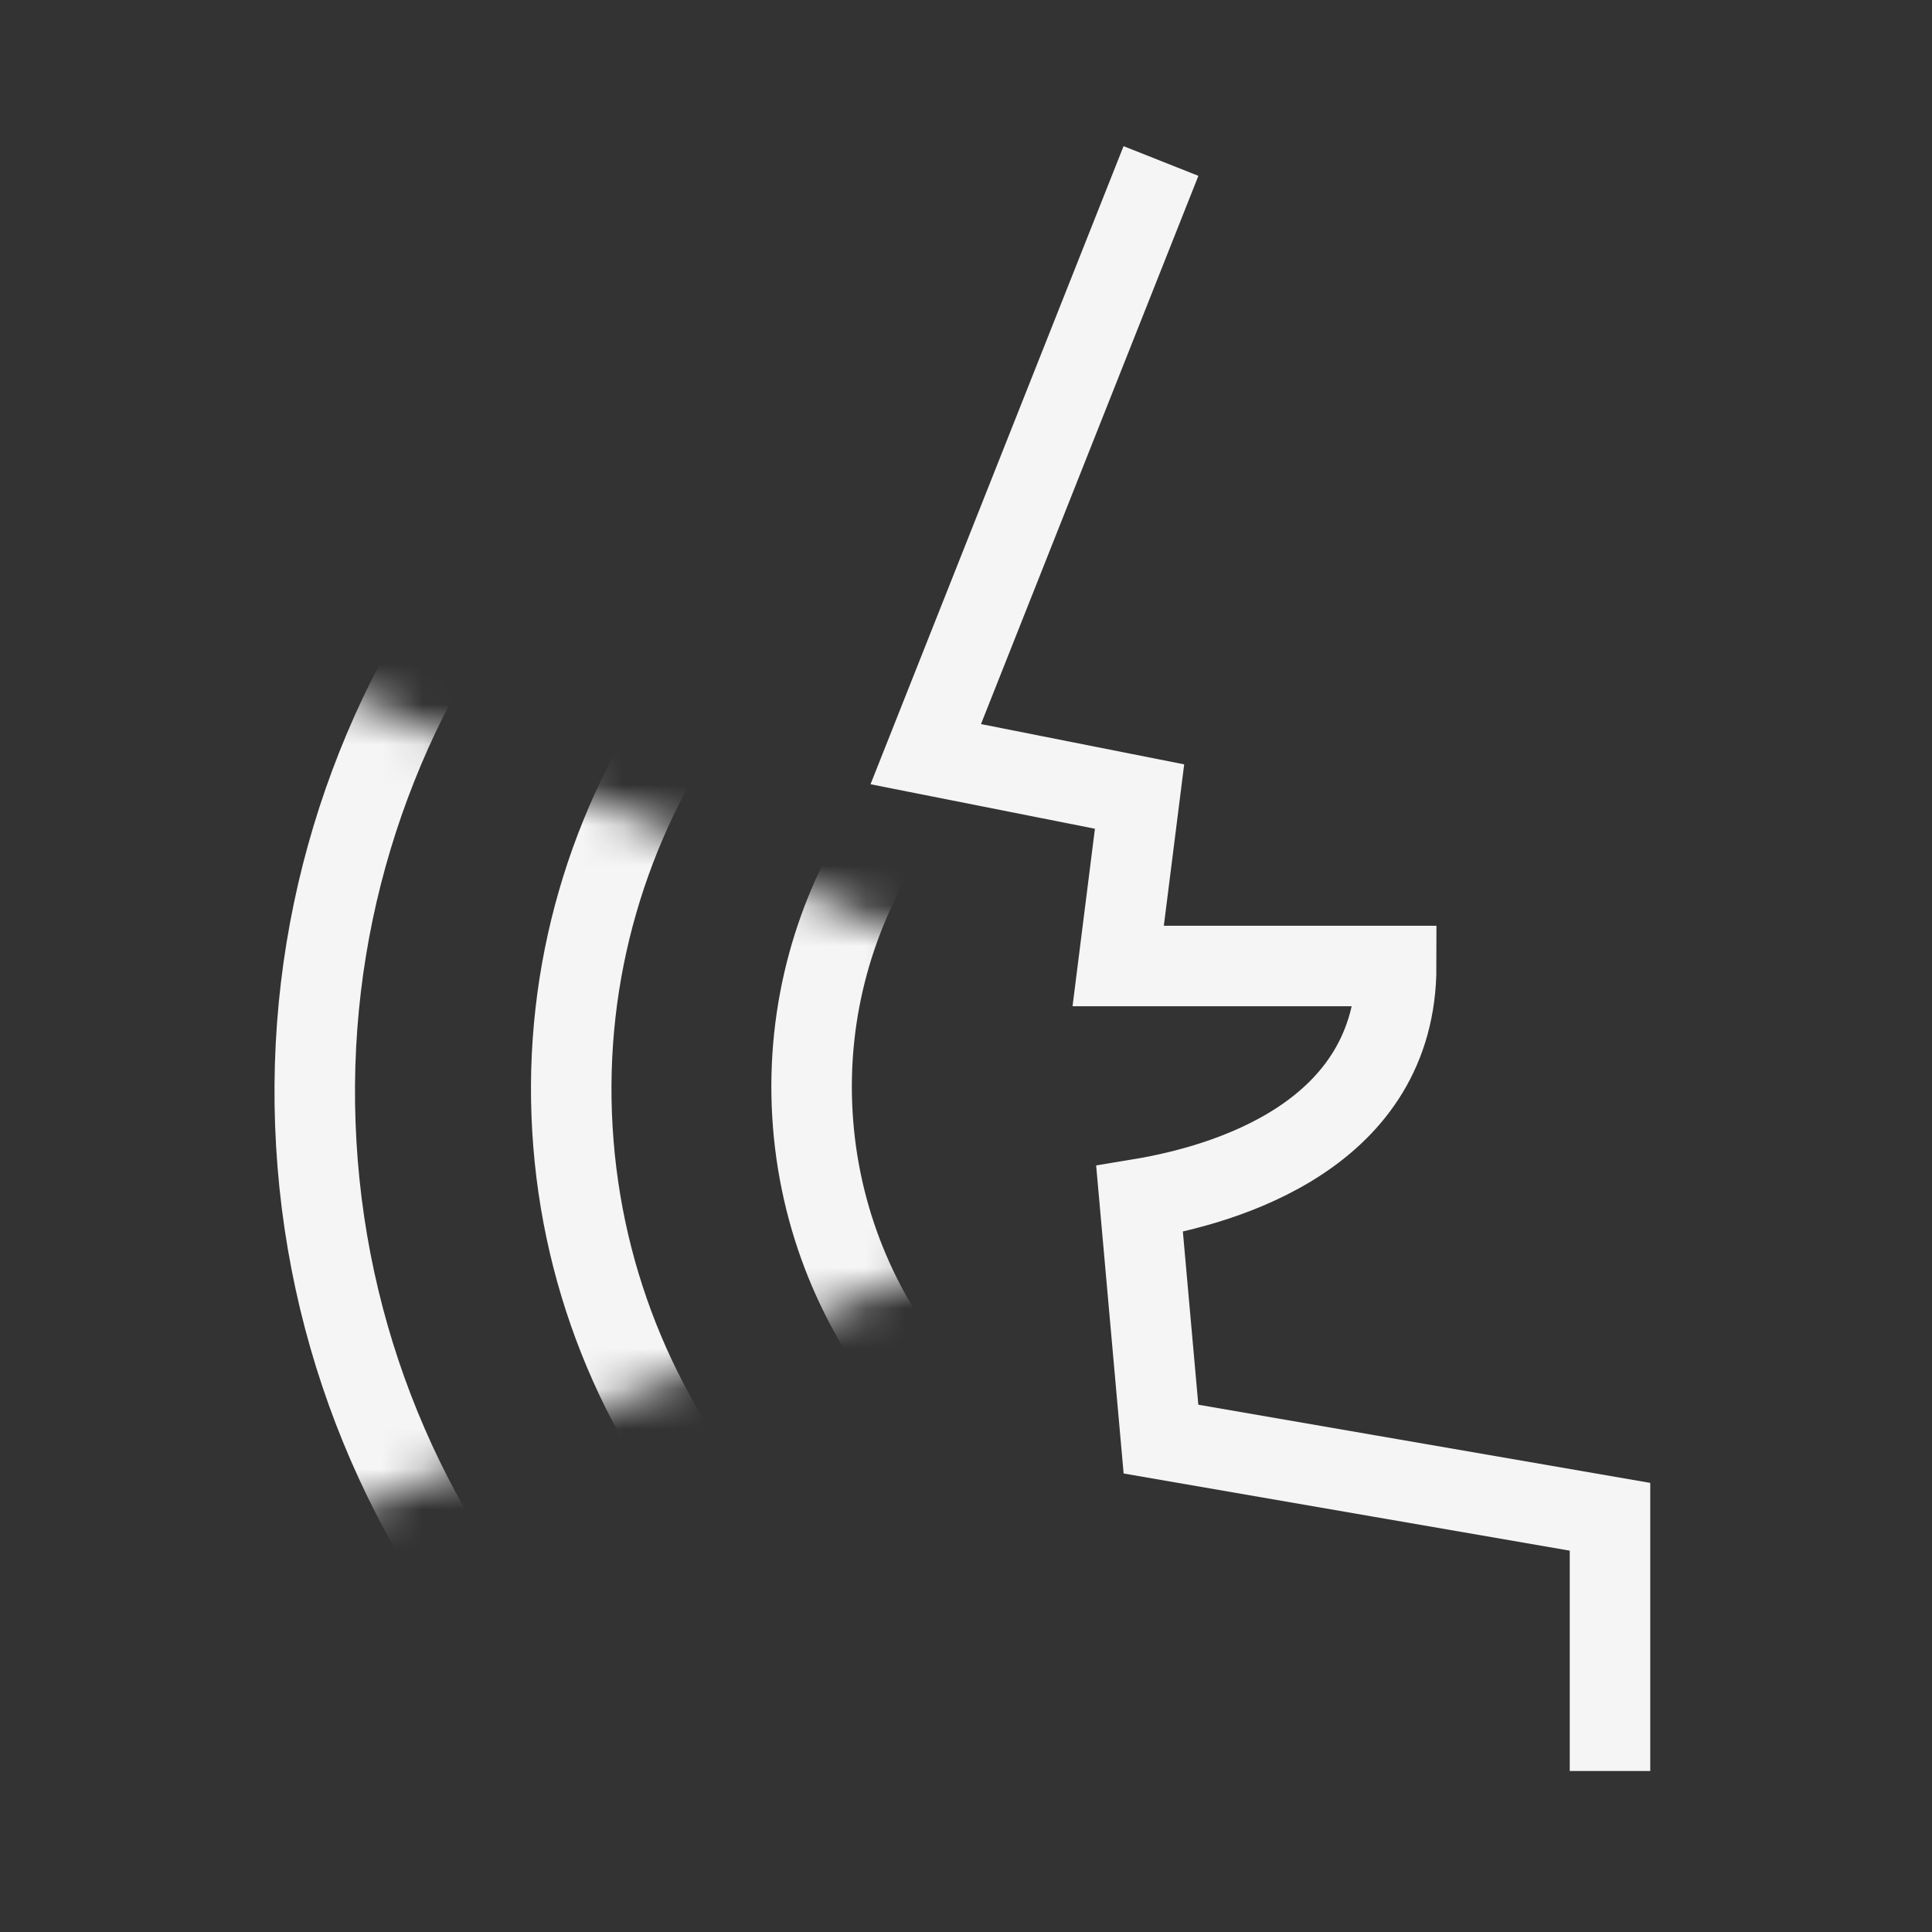<svg width="48" height="48" viewBox="0 0 48 48" fill="none" xmlns="http://www.w3.org/2000/svg">
<rect x="0" y="0" width="48" height="48" fill="#333333" stroke="none"/>
<g clip-path="url(#clip0)">
<path d="M28.844 4L23 18.737L28.312 19.79L27.781 24H34.688C34.688 28.21 30.438 29.439 28.312 29.79L28.844 35.754L40 37.684V44" stroke="#F5F5F5" stroke-width="2"/>
<mask id="mask0" mask-type="alpha" maskUnits="userSpaceOnUse" x="30" y="6" width="8" height="7">
<rect x="30.325" y="6.299" width="7.525" height="6.45" fill="#C4C4C4"/>
</mask>
<g mask="url(#mask0)">
<path d="M27.101 6.299L33.847 9.632" stroke="#F5F5F5" stroke-width="3" stroke-linecap="round" stroke-dasharray="0.07 20"/>
</g>
<mask id="mask1" mask-type="alpha" maskUnits="userSpaceOnUse" x="1" y="14" width="28" height="27">
<path d="M28.096 25.65L1.76 14.364L2.4 40.176L28.096 29.428L28.096 25.65Z" fill="#C4C4C4"/>
</mask>
<g mask="url(#mask1)">
<path d="M22.88 34.473C21.327 32.62 20.336 30.275 20.184 27.684C20.033 25.093 20.743 22.649 22.068 20.627M13.686 42.084C10.331 38.465 8.168 33.718 7.858 28.425C7.547 23.132 9.141 18.164 12.051 14.178M18.431 38.22C16.007 35.489 14.451 31.963 14.221 28.047C13.992 24.131 15.125 20.448 17.214 17.453" stroke="#F5F5F5" stroke-width="2"/>
</g>
</g>
<defs>
<clipPath id="clip0">
<rect width="48" height="48" fill="white"/>
</clipPath>
</defs>
</svg>
